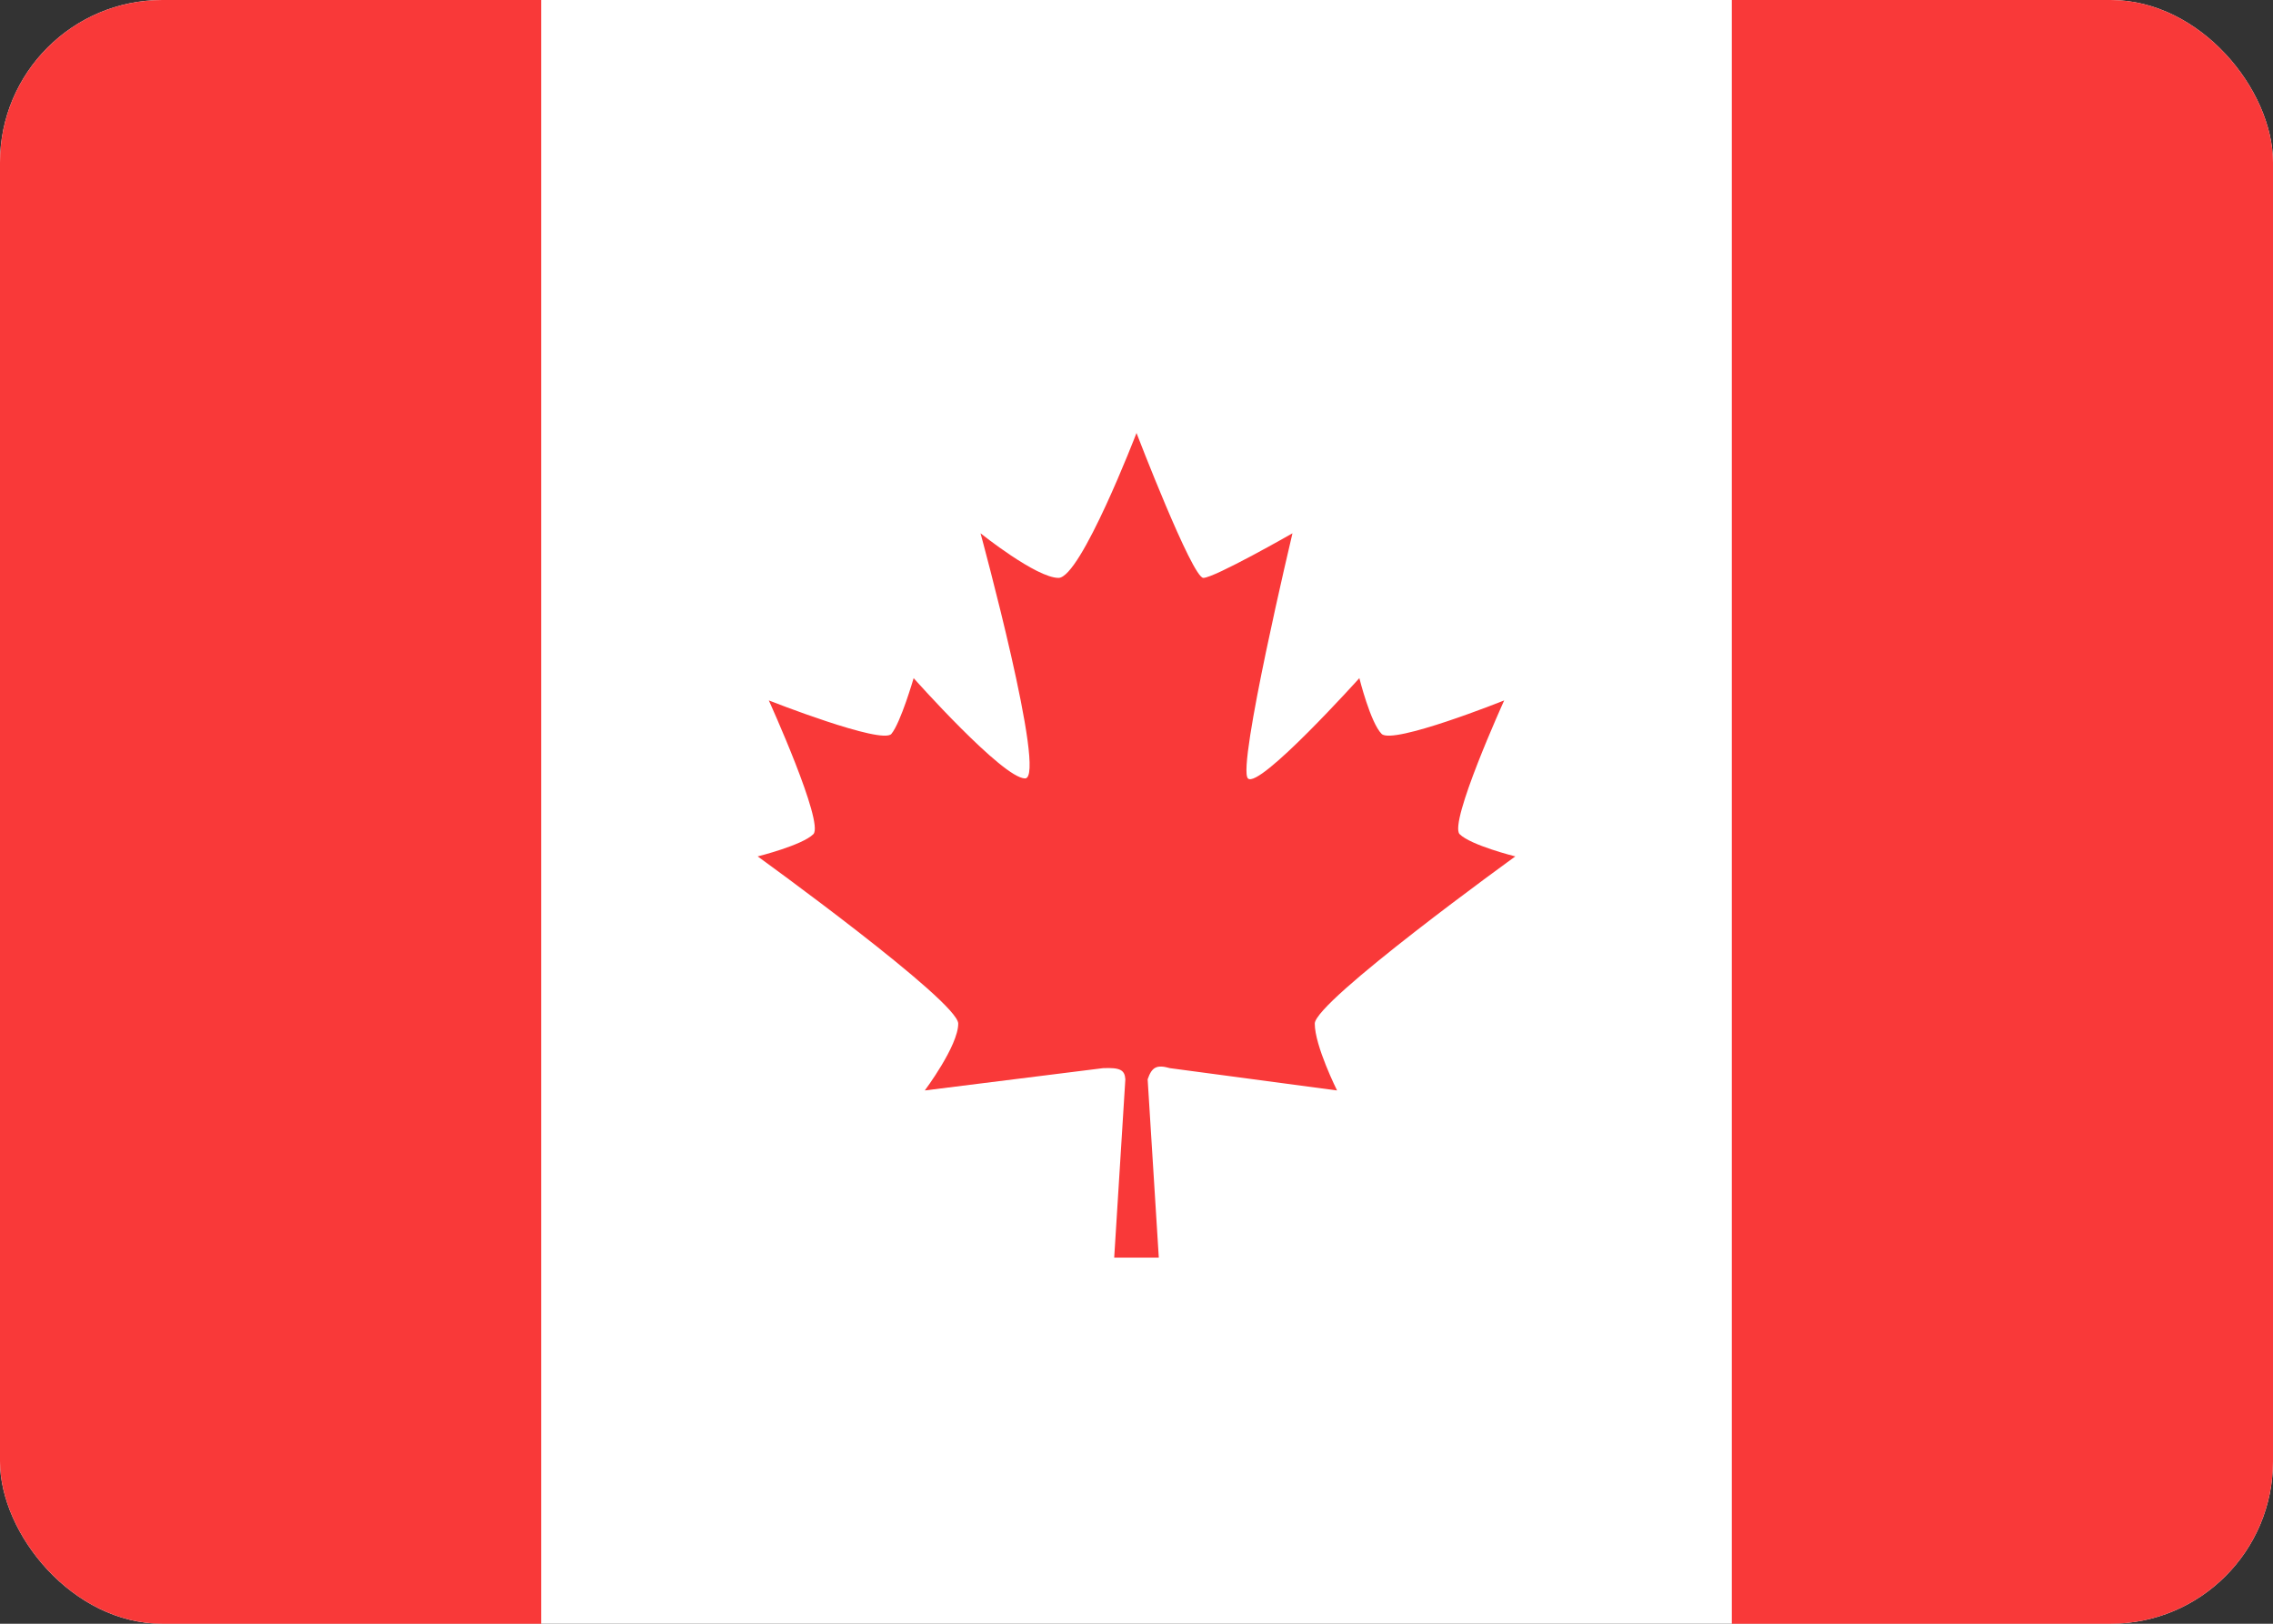 <svg width="42" height="30" viewBox="0 0 42 30" fill="none" xmlns="http://www.w3.org/2000/svg">
<rect x="0" y="0" width="42" height="30" fill="#333333" stroke="none"/>
<g clip-path="url(#clip0_156_3922)">
<rect width="42" height="30" rx="3" fill="white"/>
<path d="M21.412 23.235H20.588L20.794 19.941C20.782 19.768 20.699 19.722 20.382 19.735L17.088 20.147C17.088 20.147 17.706 19.323 17.706 18.912C17.706 18.5 14 15.823 14 15.823C14 15.823 14.823 15.618 15.029 15.412C15.235 15.206 14.206 12.941 14.206 12.941C14.206 12.941 16.298 13.765 16.471 13.559C16.643 13.353 16.882 12.529 16.882 12.529C16.882 12.529 18.529 14.382 18.941 14.382C19.353 14.382 18.118 9.853 18.118 9.853C18.118 9.853 19.147 10.677 19.559 10.677C19.971 10.677 21 8 21 8C21 8 22.029 10.677 22.235 10.677C22.441 10.677 23.882 9.853 23.882 9.853C23.882 9.853 22.853 14.177 23.059 14.382C23.265 14.588 25.118 12.529 25.118 12.529C25.118 12.529 25.323 13.353 25.529 13.559C25.735 13.765 27.794 12.941 27.794 12.941C27.794 12.941 26.765 15.206 26.971 15.412C27.177 15.618 28 15.823 28 15.823C28 15.823 24.294 18.5 24.294 18.912C24.294 19.323 24.706 20.147 24.706 20.147L21.618 19.735C21.369 19.664 21.283 19.718 21.206 19.941L21.412 23.235Z" fill="#F93939"/>
<rect x="32" width="10" height="30" fill="#F93939"/>
<rect width="10" height="30" fill="#F93939"/>
</g>
<defs>
<clipPath id="clip0_156_3922">
<rect width="42" height="30" rx="3" fill="white"/>
</clipPath>
</defs>
</svg>
